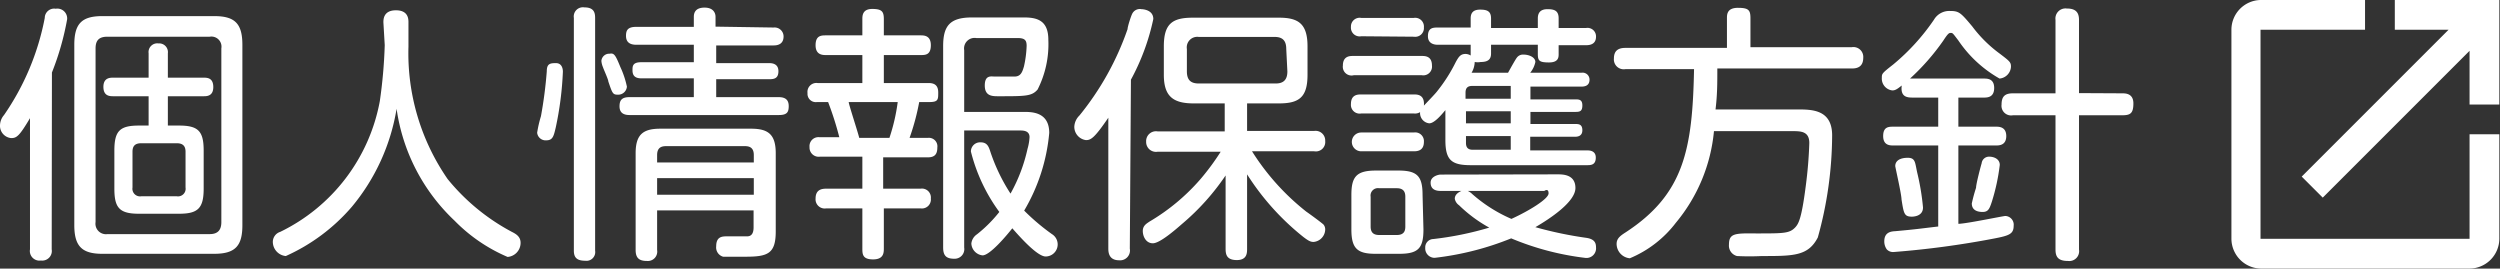<svg xmlns="http://www.w3.org/2000/svg" viewBox="0 0 111.7 12"><rect x="0" y="0" width="111.7" height="12" fill="#333333" stroke="none"/><defs><style>.cls-1{fill:#fff;}</style></defs><g id="Layer_2" data-name="Layer 2"><g id="contents"><path class="cls-1" d="M2.31,11.14a.43.43,0,0,1-.48.5.43.43,0,0,1-.49-.5V5.28c-.48.81-.6.89-.84.89A.55.55,0,0,1,0,5.6a.73.73,0,0,1,.18-.46A11.38,11.38,0,0,0,2,.8.42.42,0,0,1,2.49.39.44.44,0,0,1,3,.86a12.24,12.24,0,0,1-.68,2.38Zm8.52-1.08c0,.92-.31,1.28-1.26,1.28h-5c-.91,0-1.25-.34-1.25-1.28V2c0-.94.33-1.28,1.25-1.28h5c.9,0,1.26.31,1.26,1.28Zm-.94-7.9a.45.45,0,0,0-.52-.52H4.8c-.35,0-.53.14-.53.52V9.92a.47.47,0,0,0,.53.54H9.37c.37,0,.52-.19.52-.54ZM6.64,5.61V4.3H5.07c-.16,0-.45,0-.45-.42s.32-.41.45-.41H6.64V2.38a.39.39,0,0,1,.44-.44.39.39,0,0,1,.42.44V3.47H9.09c.16,0,.44,0,.44.42s-.31.41-.44.41H7.5V5.61H8c.86,0,1.1.25,1.1,1.12v1.7c0,.88-.26,1.12-1.1,1.12H6.21c-.87,0-1.1-.26-1.1-1.12V6.73c0-.88.24-1.12,1.1-1.12ZM8.29,6.78c0-.2-.07-.38-.39-.38H6.31c-.3,0-.39.15-.39.38v1.6a.34.34,0,0,0,.39.39H7.9a.34.34,0,0,0,.39-.39Z"/><path class="cls-1" d="M17.13,1c0-.13,0-.54.56-.54s.56.4.56.54V2.08A9.88,9.88,0,0,0,20,8a9.36,9.36,0,0,0,2.87,2.36c.2.1.39.22.39.49a.63.63,0,0,1-.58.63,7.33,7.33,0,0,1-2.37-1.62,8.5,8.5,0,0,1-2.59-5,9.14,9.14,0,0,1-2,4.38,8.44,8.44,0,0,1-2.95,2.2.64.64,0,0,1-.58-.64.47.47,0,0,1,.33-.44,8.13,8.13,0,0,0,4.45-5.84,22,22,0,0,0,.22-2.5Z"/><path class="cls-1" d="M25.15,3.2a14.64,14.64,0,0,1-.32,2.5c-.09.38-.13.57-.42.57A.38.38,0,0,1,24,5.93a5.35,5.35,0,0,1,.17-.74,19.24,19.24,0,0,0,.26-2c0-.34.14-.37.41-.37S25.15,3.08,25.15,3.2Zm1.44,8a.39.39,0,0,1-.44.45c-.36,0-.51-.13-.51-.45V.8a.41.41,0,0,1,.47-.47c.43,0,.48.24.48.47ZM27.72,3a4,4,0,0,1,.29.87.39.39,0,0,1-.41.36c-.22,0-.24-.06-.42-.59,0-.09-.21-.54-.24-.64a.88.88,0,0,1-.07-.28.35.35,0,0,1,.37-.32C27.44,2.36,27.5,2.46,27.72,3Zm6.85-1.77a.4.4,0,0,1,.44.4c0,.3-.2.4-.44.4H32v.79h2.37c.17,0,.41.05.41.36s-.17.36-.41.36H32v.8h2.79c.3,0,.45.12.45.4s-.08.4-.45.4H28.13c-.27,0-.45-.1-.45-.39s.12-.41.45-.41H31V3.5H28.65c-.33,0-.39-.18-.39-.36s0-.36.39-.36H31V2H28.43c-.34,0-.46-.16-.46-.4s.07-.4.46-.4H31V.75c0-.2.09-.41.48-.41s.49.24.49.41v.44ZM29.36,9.4v1.77a.42.42,0,0,1-.45.49c-.34,0-.51-.12-.51-.49V6.85c0-.82.31-1.1,1.1-1.1h4.06c.77,0,1.1.26,1.1,1.1v3.49c0,1-.36,1.13-1.35,1.13-.19,0-.84,0-1,0A.43.43,0,0,1,32,11c0-.44.28-.44.49-.44h.89c.22,0,.29-.17.29-.4V9.4Zm4.32-2.14V6.93c0-.27-.12-.4-.39-.4H29.75c-.25,0-.39.11-.39.4v.33Zm0,.7H29.36V8.7h4.32Z"/><path class="cls-1" d="M41.13,1.58c.15,0,.46,0,.46.44s-.25.44-.46.44H39.49V3.71h2c.26,0,.43.1.43.42s0,.43-.4.43h-.45a10.45,10.45,0,0,1-.43,1.6h.82a.38.38,0,0,1,.42.43c0,.28-.1.44-.42.44h-2v1.4h1.67a.4.4,0,0,1,.46.44.4.4,0,0,1-.46.44H39.49v1.78c0,.19,0,.5-.48.5s-.48-.24-.48-.5V9.31H36.92a.41.41,0,0,1-.48-.44c0-.41.29-.44.48-.44h1.61V7H36.64a.41.41,0,0,1-.47-.43.4.4,0,0,1,.44-.44h.89A14.17,14.17,0,0,0,37,4.56h-.5a.37.37,0,0,1-.42-.4.4.4,0,0,1,.45-.45h2V2.46H36.91c-.15,0-.47,0-.47-.44s.26-.44.47-.44h1.62V.86c0-.15,0-.46.44-.46s.52.12.52.46v.72ZM39.74,6.16a8.52,8.52,0,0,0,.37-1.6H37.92c0,.1.41,1.34.47,1.6Zm3.34-.33v5.23a.43.43,0,0,1-.45.5c-.36,0-.49-.15-.49-.5v-9c0-.89.29-1.28,1.28-1.28h2.35c.63,0,1.07.18,1.07,1A4.47,4.47,0,0,1,46.36,4c-.26.3-.53.3-1.75.3-.27,0-.61,0-.61-.48s.29-.4.44-.4.76,0,.89,0c.28,0,.35-.21.42-.45a4.83,4.83,0,0,0,.12-.92c0-.23-.06-.35-.4-.35H43.62a.47.47,0,0,0-.54.54V5h2.66c.36,0,1.14,0,1.14.94a8.26,8.26,0,0,1-1.12,3.47A9.64,9.64,0,0,0,47,10.46a.54.54,0,0,1-.28,1c-.37,0-1.13-.85-1.49-1.26-.26.33-1,1.21-1.33,1.21a.56.56,0,0,1-.5-.53.57.57,0,0,1,.25-.41,6,6,0,0,0,1-1,7.74,7.74,0,0,1-1.27-2.7.41.41,0,0,1,.44-.41c.28,0,.35.19.41.36a8.16,8.16,0,0,0,.92,1.93,7.31,7.31,0,0,0,.76-2A2.34,2.34,0,0,0,46,6.13c0-.3-.29-.3-.44-.3Z"/><path class="cls-1" d="M50.48,11.11a.44.44,0,0,1-.47.52c-.44,0-.49-.31-.49-.52V5.26c-.62.91-.78,1-1,1A.6.6,0,0,1,48,5.66a.75.75,0,0,1,.23-.5A12.66,12.66,0,0,0,50.38,1.3c0-.11.15-.57.2-.67A.38.38,0,0,1,51,.41s.53,0,.53.44a10,10,0,0,1-1,2.71Zm5.24-5.26h3a.43.43,0,0,1,.49.45.42.42,0,0,1-.49.46H55.94a10.65,10.65,0,0,0,2.43,2.7c.12.08.72.52.77.58a.34.34,0,0,1,.07.22.57.57,0,0,1-.52.55c-.14,0-.24-.06-.44-.21a11.33,11.33,0,0,1-2.53-2.81v3.32c0,.19,0,.51-.46.51s-.5-.26-.5-.51V7.84A10.56,10.56,0,0,1,52.82,10c-.32.28-1,.87-1.31.87s-.45-.31-.45-.55.17-.33.3-.42A9.16,9.16,0,0,0,53.64,8a10.75,10.75,0,0,0,.9-1.22H51.72a.44.44,0,0,1-.51-.45.44.44,0,0,1,.51-.46h3V4.62H53.33C52.41,4.62,52,4.3,52,3.34V2.07c0-1,.37-1.28,1.29-1.28h3.86c.87,0,1.27.28,1.27,1.28V3.34c0,1-.37,1.28-1.27,1.28H55.72Zm1.75-3.66c0-.37-.16-.54-.52-.54H53.56a.47.47,0,0,0-.53.54v1c0,.4.19.54.53.54H57c.33,0,.52-.15.52-.54Z"/><path class="cls-1" d="M60.49,3.36A.39.39,0,0,1,60,2.93c0-.42.3-.43.45-.43h3.07c.15,0,.46,0,.46.43a.39.39,0,0,1-.46.43ZM65.71,2H64.25c-.08,0-.45,0-.45-.38s.22-.39.45-.39h1.46V.82c0-.25.12-.39.42-.39s.49.06.49.39v.43h2.09V.82c0-.26.13-.41.43-.41s.5.06.5.41v.43h1.23a.38.38,0,0,1,.44.39c0,.29-.2.38-.44.38H69.64v.39c0,.14,0,.38-.43.38s-.5-.07-.5-.38V2H66.62v.39c0,.25-.12.38-.46.38a.76.76,0,0,1-.27,0,1,1,0,0,1-.14.48h1.63c.06-.11.32-.58.39-.67a.34.34,0,0,1,.31-.14c.24,0,.52.12.52.33a1.12,1.12,0,0,1-.23.48h2.29a.31.31,0,0,1,.36.31c0,.25-.18.31-.36.31H68.38v.57h2c.16,0,.32,0,.32.27s-.12.29-.32.29h-2v.54h2c.14,0,.32,0,.32.28s-.24.29-.33.29h-2v.61h2.55c.08,0,.38,0,.38.32s-.2.34-.38.34H65.71c-.86,0-1.13-.23-1.13-1.12V4.92c-.19.23-.5.59-.72.59a.46.46,0,0,1-.41-.5.43.43,0,0,1-.28.06H60.82a.39.39,0,0,1-.46-.42c0-.43.31-.43.46-.43h2.35c.15,0,.49,0,.45.5.09-.1.52-.54.59-.64a7.12,7.12,0,0,0,.84-1.32c.12-.21.2-.35.43-.35a.45.45,0,0,1,.23.07Zm-4.89-.38a.39.39,0,0,1-.46-.42A.39.39,0,0,1,60.82.8h2.35a.39.39,0,0,1,.45.42.39.39,0,0,1-.45.42Zm0,5.14a.42.42,0,1,1,0-.84h2.35a.39.39,0,0,1,.45.42c0,.42-.33.42-.47.42Zm2.78,3.49c0,.84-.23,1.09-1.08,1.09H61.46c-.82,0-1.08-.24-1.08-1.09V8.71c0-.82.23-1.09,1.1-1.09h1c.84,0,1.08.25,1.08,1.09Zm-.81-1.46c0-.19-.06-.38-.38-.38h-.79a.33.33,0,0,0-.38.38v1.33c0,.24.1.38.38.38h.79c.35,0,.38-.22.38-.38Zm6.8-1c.23,0,.8,0,.8.61s-1.1,1.35-1.79,1.75a17.25,17.25,0,0,0,2.3.48c.35.06.41.23.41.42a.43.43,0,0,1-.5.47,12.32,12.32,0,0,1-3.29-.87,13,13,0,0,1-3.42.87.42.42,0,0,1-.42-.45.37.37,0,0,1,.36-.39,14.33,14.33,0,0,0,2.5-.51,6.19,6.19,0,0,1-1.35-1A.45.45,0,0,1,65,8.88c0-.14.09-.26.3-.35h-.94c-.23,0-.44-.08-.44-.37s.37-.36.44-.36ZM67.5,4.41V3.84H65.77c-.22,0-.29.12-.29.3v.27Zm0,.56h-2v.54h2Zm0,1.11h-2v.31c0,.16.06.3.29.3H67.5ZM65.58,8.53a.73.73,0,0,1,.2.14,6.59,6.59,0,0,0,1.75,1.11c.77-.35,1.66-.89,1.66-1.14S69,8.53,69,8.53Z"/><path class="cls-1" d="M80.3,4.89c.65,0,1.56,0,1.56,1.16a17.18,17.18,0,0,1-.64,4.56c-.43.83-1.08.83-2.5.83a11,11,0,0,1-1.11,0,.48.48,0,0,1-.36-.51c0-.51.27-.51,1.21-.5,1.26,0,1.5,0,1.76-.28.13-.15.27-.34.46-1.83a19.23,19.23,0,0,0,.16-1.93c0-.51-.36-.53-.72-.53H76.58a7.48,7.48,0,0,1-1.7,4.09,5,5,0,0,1-2.06,1.59.65.65,0,0,1-.59-.64c0-.23.14-.35.39-.51,2.63-1.71,3-3.72,3.07-7.3H72.62a.44.44,0,0,1-.51-.48c0-.35.2-.47.51-.47h4.54V.82c0-.17,0-.47.49-.47s.56.11.56.47V2.11h4.52a.44.44,0,0,1,.52.47c0,.47-.36.48-.52.48h-6c0,.7,0,1.16-.08,1.83Z"/><path class="cls-1" d="M86.6,6.5h-2c-.15,0-.46,0-.46-.42s.25-.42.46-.42h2V4.36H85.49c-.25,0-.59,0-.52-.54-.2.16-.29.22-.42.22a.53.53,0,0,1-.47-.56c0-.19,0-.2.51-.6a9.61,9.61,0,0,0,1.82-2,.79.79,0,0,1,.71-.39c.41,0,.48.07,1,.69a5.81,5.81,0,0,0,1.22,1.21c.46.35.51.39.51.59a.56.56,0,0,1-.51.53A5.47,5.47,0,0,1,87.5,1.81c-.23-.3-.25-.34-.33-.34s-.12,0-.34.34a10.15,10.15,0,0,1-1.49,1.7h3.3c.15,0,.46,0,.46.42s-.3.43-.46.43H87.5v1.3h1.68c.13,0,.46,0,.46.42s-.33.42-.46.42H87.5V10c.34,0,2-.35,2.1-.35a.39.39,0,0,1,.37.44c0,.37-.21.44-.89.57a40.23,40.23,0,0,1-4.47.6.38.38,0,0,1-.31-.12.61.61,0,0,1-.11-.36c0-.41.31-.44.48-.45,1-.09,1.07-.11,1.93-.21Zm-.93,1.25a10.73,10.73,0,0,1,.25,1.52c0,.41-.46.41-.5.41-.34,0-.36-.14-.46-.77,0-.23-.28-1.44-.28-1.49,0-.23.2-.37.56-.37S85.56,7.29,85.67,7.75ZM89,9c-.11.34-.17.47-.42.47s-.48-.09-.48-.38a7.15,7.15,0,0,1,.19-.7c0-.18.24-1.08.25-1.09A.33.33,0,0,1,88.88,7c.22,0,.47.11.47.37A9,9,0,0,1,89,9Zm5.82-4.83c.14,0,.5,0,.5.45s-.14.53-.5.53H92.89v6a.44.44,0,0,1-.49.51c-.44,0-.56-.18-.56-.51v-6h-1.9a.43.43,0,0,1-.51-.48c0-.37.16-.5.51-.5h1.9V.89a.45.45,0,0,1,.5-.51c.4,0,.55.17.55.51V4.16Z"/><path class="cls-1" d="M107,0V1.33h2.4l-6.56,6.56.94.94,6.56-6.56v2.4h1.33V0m-1.33,10.67H101V1.33h4.67V0H101A1.33,1.33,0,0,0,99.7,1.33v9.34A1.34,1.34,0,0,0,101,12h9.34a1.34,1.34,0,0,0,1.33-1.33V6h-1.33Z"/></g></g></svg>